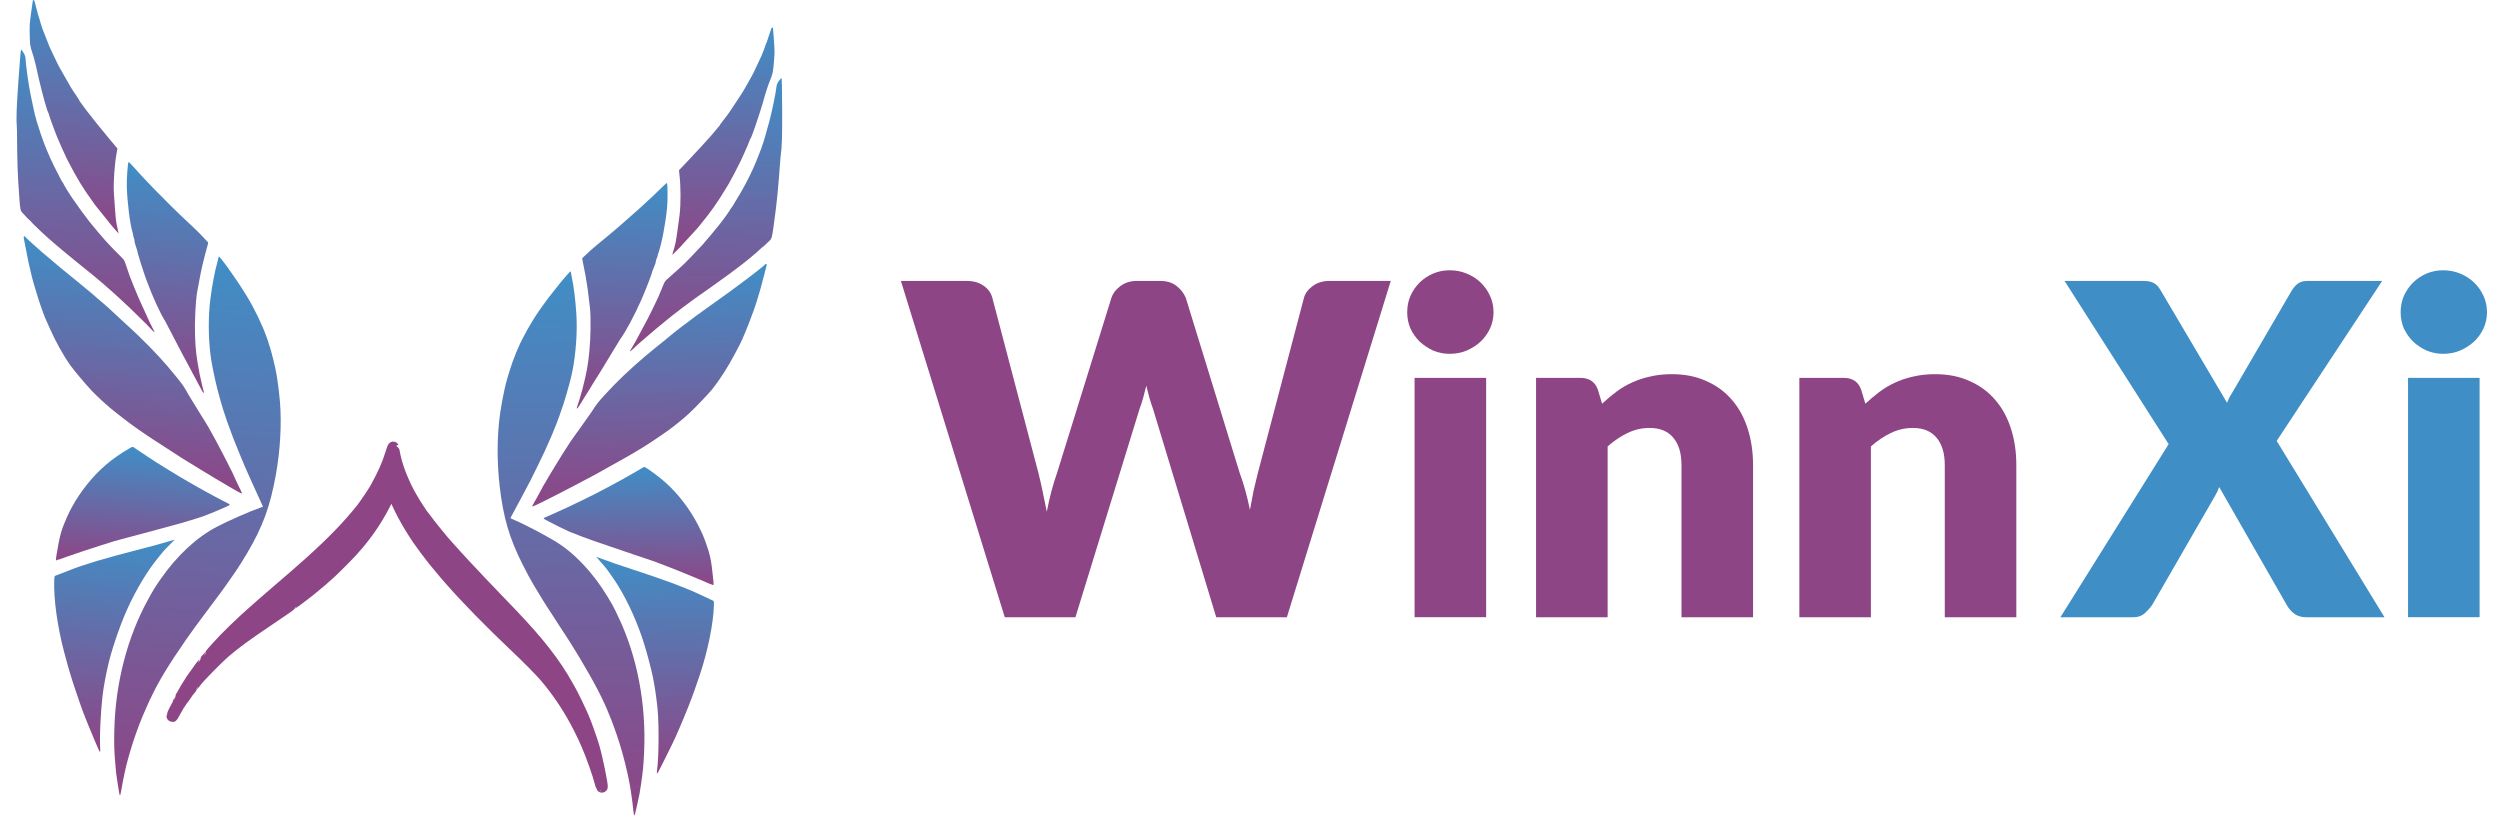 <svg width="111" height="37" viewBox="0 0 111 37" fill="none" xmlns="http://www.w3.org/2000/svg">
<path d="M110.094 16.776V27.405H106.917V16.776H110.094ZM110.422 13.865C110.422 14.118 110.371 14.357 110.268 14.583C110.166 14.802 110.026 14.996 109.848 15.167C109.671 15.331 109.462 15.464 109.223 15.567C108.991 15.662 108.741 15.71 108.475 15.71C108.215 15.71 107.973 15.662 107.747 15.567C107.522 15.464 107.32 15.331 107.142 15.167C106.972 14.996 106.835 14.802 106.732 14.583C106.637 14.357 106.589 14.118 106.589 13.865C106.589 13.606 106.637 13.363 106.732 13.138C106.835 12.912 106.972 12.714 107.142 12.543C107.32 12.372 107.522 12.239 107.747 12.143C107.973 12.048 108.215 12 108.475 12C108.741 12 108.991 12.048 109.223 12.143C109.462 12.239 109.671 12.372 109.848 12.543C110.026 12.714 110.166 12.912 110.268 13.138C110.371 13.363 110.422 13.606 110.422 13.865Z" fill="#408EC6"/>
<path d="M105.872 27.406H102.408C102.182 27.406 101.998 27.352 101.854 27.242C101.717 27.133 101.608 27.003 101.526 26.853L98.533 21.626C98.478 21.776 98.417 21.906 98.349 22.015L95.561 26.853C95.465 26.989 95.352 27.116 95.223 27.232C95.093 27.348 94.925 27.406 94.72 27.406H91.481L96.288 19.719L91.666 12.473H95.13C95.356 12.473 95.52 12.503 95.622 12.565C95.732 12.62 95.827 12.715 95.909 12.852L98.882 17.884C98.916 17.796 98.953 17.71 98.994 17.628C99.042 17.546 99.094 17.461 99.148 17.372L101.752 12.903C101.847 12.753 101.946 12.643 102.049 12.575C102.158 12.507 102.291 12.473 102.449 12.473H105.769L101.085 19.576L105.872 27.406Z" fill="#408EC6"/>
<path d="M82.822 17.925C83.027 17.734 83.239 17.556 83.457 17.392C83.676 17.228 83.909 17.092 84.154 16.982C84.407 16.866 84.677 16.777 84.964 16.716C85.258 16.647 85.576 16.613 85.917 16.613C86.498 16.613 87.011 16.716 87.455 16.921C87.906 17.119 88.285 17.399 88.593 17.761C88.9 18.117 89.132 18.544 89.29 19.042C89.447 19.534 89.525 20.071 89.525 20.652V27.406H86.348V20.652C86.348 20.132 86.228 19.729 85.989 19.442C85.75 19.148 85.398 19.001 84.933 19.001C84.585 19.001 84.257 19.077 83.95 19.227C83.649 19.37 83.355 19.569 83.068 19.821V27.406H79.891V16.777H81.859C82.255 16.777 82.514 16.955 82.638 17.31L82.822 17.925Z" fill="#8E4585"/>
<path d="M71.133 17.925C71.338 17.734 71.549 17.556 71.768 17.392C71.987 17.228 72.219 17.092 72.465 16.982C72.718 16.866 72.988 16.777 73.275 16.716C73.569 16.647 73.886 16.613 74.228 16.613C74.809 16.613 75.321 16.716 75.765 16.921C76.216 17.119 76.596 17.399 76.903 17.761C77.211 18.117 77.443 18.544 77.6 19.042C77.757 19.534 77.836 20.071 77.836 20.652V27.406H74.658V20.652C74.658 20.132 74.539 19.729 74.3 19.442C74.061 19.148 73.709 19.001 73.244 19.001C72.895 19.001 72.567 19.077 72.26 19.227C71.959 19.37 71.665 19.569 71.379 19.821V27.406H68.201V16.777H70.169C70.565 16.777 70.825 16.955 70.948 17.31L71.133 17.925Z" fill="#8E4585"/>
<path d="M65.985 16.776V27.405H62.807V16.776H65.985ZM66.313 13.865C66.313 14.118 66.262 14.357 66.159 14.583C66.057 14.802 65.916 14.996 65.739 15.167C65.561 15.331 65.353 15.464 65.114 15.567C64.881 15.662 64.632 15.71 64.365 15.71C64.106 15.71 63.863 15.662 63.638 15.567C63.412 15.464 63.211 15.331 63.033 15.167C62.862 14.996 62.725 14.802 62.623 14.583C62.527 14.357 62.48 14.118 62.48 13.865C62.48 13.606 62.527 13.363 62.623 13.138C62.725 12.912 62.862 12.714 63.033 12.543C63.211 12.372 63.412 12.239 63.638 12.143C63.863 12.048 64.106 12 64.365 12C64.632 12 64.881 12.048 65.114 12.143C65.353 12.239 65.561 12.372 65.739 12.543C65.916 12.714 66.057 12.912 66.159 13.138C66.262 13.363 66.313 13.606 66.313 13.865Z" fill="#8E4585"/>
<path d="M61.75 12.473L57.137 27.406H54.001L51.193 18.151C51.138 18.007 51.087 17.85 51.039 17.68C50.991 17.502 50.943 17.317 50.895 17.126C50.847 17.317 50.8 17.502 50.752 17.68C50.704 17.85 50.653 18.007 50.598 18.151L47.749 27.406H44.612L40 12.473H42.911C43.212 12.473 43.461 12.541 43.659 12.678C43.864 12.814 43.997 12.995 44.059 13.221L46.109 21.011C46.17 21.257 46.232 21.526 46.293 21.82C46.355 22.107 46.416 22.408 46.478 22.722C46.601 22.08 46.751 21.509 46.929 21.011L49.348 13.221C49.409 13.03 49.539 12.859 49.737 12.708C49.942 12.551 50.188 12.473 50.475 12.473H51.5C51.801 12.473 52.043 12.544 52.228 12.688C52.412 12.825 52.552 13.002 52.648 13.221L55.046 21.011C55.224 21.489 55.374 22.032 55.497 22.64C55.552 22.333 55.607 22.046 55.661 21.779C55.723 21.506 55.784 21.25 55.846 21.011L57.896 13.221C57.95 13.023 58.08 12.848 58.285 12.698C58.49 12.548 58.736 12.473 59.023 12.473H61.75Z" fill="#8E4585"/>
<path d="M1.525 0.024C1.528 0.034 1.546 0.102 1.566 0.181C1.584 0.257 1.608 0.348 1.62 0.382C1.631 0.415 1.651 0.491 1.664 0.551C1.677 0.61 1.692 0.67 1.701 0.682C1.71 0.695 1.732 0.764 1.751 0.836C1.786 0.971 1.787 0.979 1.843 1.149C1.861 1.204 1.88 1.264 1.884 1.28C1.889 1.297 1.901 1.325 1.909 1.342C1.918 1.358 1.942 1.423 1.965 1.484C2.009 1.606 2.152 1.964 2.174 2.013C2.182 2.029 2.197 2.066 2.207 2.094C2.218 2.123 2.245 2.182 2.268 2.227C2.29 2.272 2.332 2.36 2.361 2.422C2.447 2.612 2.616 2.954 2.638 2.986C2.647 2.996 2.734 3.151 2.831 3.326C3.103 3.816 3.215 4.001 3.374 4.224C3.406 4.268 3.437 4.317 3.446 4.336C3.454 4.354 3.477 4.39 3.495 4.411C3.513 4.434 3.527 4.458 3.527 4.466C3.526 4.474 3.536 4.495 3.549 4.509C3.576 4.543 3.807 4.855 3.864 4.936C3.96 5.07 4.612 5.881 4.902 6.223C5.07 6.423 5.211 6.59 5.213 6.594C5.216 6.596 5.202 6.676 5.183 6.773C5.086 7.273 5.029 8.091 5.057 8.577C5.081 8.979 5.097 9.211 5.109 9.321C5.114 9.38 5.123 9.497 5.13 9.579C5.143 9.773 5.185 10.021 5.235 10.218C5.258 10.307 5.269 10.371 5.258 10.36C5.199 10.302 4.848 9.895 4.848 9.885C4.849 9.879 4.811 9.829 4.762 9.774C4.715 9.717 4.587 9.561 4.479 9.422C4.369 9.286 4.261 9.149 4.236 9.12C4.211 9.09 4.179 9.046 4.165 9.022C4.151 8.997 4.101 8.926 4.054 8.863C3.727 8.422 3.38 7.853 3.068 7.241C3.03 7.167 2.984 7.077 2.963 7.039C2.897 6.916 2.59 6.22 2.517 6.035C2.479 5.933 2.415 5.768 2.377 5.669C2.287 5.435 2.183 5.135 2.168 5.071C2.163 5.043 2.148 5.006 2.137 4.989C2.125 4.973 2.102 4.912 2.086 4.857C2.073 4.801 2.049 4.728 2.037 4.696C1.982 4.54 1.701 3.443 1.667 3.247C1.628 3.033 1.498 2.518 1.447 2.382C1.403 2.262 1.357 2.09 1.341 1.985C1.322 1.853 1.308 1.234 1.321 1.064C1.329 0.96 1.364 0.68 1.398 0.444C1.432 0.208 1.46 0.013 1.461 0.009C1.462 -0.003 1.518 0.011 1.525 0.024Z" fill="url(#paint0_linear_548_55)"/>
<path d="M1.05 2.351C1.111 2.46 1.131 2.515 1.134 2.6C1.145 2.873 1.259 3.702 1.347 4.145C1.46 4.714 1.573 5.22 1.594 5.249C1.603 5.26 1.61 5.28 1.608 5.296C1.607 5.311 1.616 5.351 1.629 5.386C1.642 5.423 1.69 5.568 1.733 5.71C1.812 5.962 1.829 6.017 1.931 6.291C2.097 6.746 2.356 7.312 2.594 7.753C2.638 7.831 2.682 7.919 2.692 7.947C2.704 7.976 2.723 8.011 2.735 8.026C2.766 8.064 2.864 8.231 2.862 8.245C2.862 8.254 3.095 8.631 3.142 8.696C3.152 8.711 3.2 8.781 3.248 8.852C3.399 9.077 3.822 9.656 3.953 9.82C4.222 10.152 4.593 10.593 4.679 10.682C4.73 10.732 4.821 10.831 4.885 10.903C4.948 10.973 5.029 11.058 5.067 11.093C5.104 11.127 5.187 11.21 5.251 11.276C5.315 11.342 5.402 11.434 5.446 11.477C5.507 11.539 5.538 11.6 5.584 11.744C5.715 12.15 5.786 12.345 5.955 12.751C6.099 13.101 6.23 13.403 6.286 13.52C6.332 13.616 6.405 13.774 6.469 13.919C6.593 14.204 6.717 14.466 6.797 14.609C6.842 14.691 6.87 14.758 6.861 14.758C6.851 14.757 6.786 14.697 6.719 14.624C6.651 14.552 6.564 14.459 6.524 14.416C6.463 14.352 6.142 14.038 6.037 13.939C5.988 13.894 5.789 13.699 5.78 13.688C5.769 13.676 5.409 13.336 5.318 13.257C5.283 13.224 5.189 13.138 5.108 13.063C4.892 12.865 4.35 12.395 4.118 12.21C4.004 12.12 3.648 11.831 3.56 11.759C3.514 11.722 3.373 11.606 3.245 11.502C2.645 11.016 2.067 10.518 1.819 10.278C1.724 10.184 1.599 10.064 1.543 10.012C1.488 9.961 1.411 9.88 1.373 9.835C1.335 9.791 1.297 9.755 1.291 9.754C1.283 9.753 1.228 9.7 1.168 9.634C1.108 9.568 1.028 9.481 0.989 9.441C0.911 9.356 0.896 9.29 0.864 8.863C0.826 8.383 0.784 7.661 0.778 7.377C0.777 7.268 0.769 6.962 0.763 6.695C0.758 6.428 0.755 6.112 0.756 5.994C0.757 5.874 0.755 5.728 0.749 5.668C0.715 5.288 0.731 4.822 0.822 3.527C0.901 2.416 0.919 2.208 0.943 2.21C0.959 2.211 1.005 2.274 1.05 2.351Z" fill="url(#paint1_linear_548_55)"/>
<path d="M5.854 7.33C6.029 7.533 6.516 8.055 6.844 8.392C7.297 8.859 7.985 9.537 8.267 9.795C8.483 9.993 8.856 10.349 8.892 10.394C8.907 10.412 8.989 10.5 9.075 10.587C9.161 10.675 9.236 10.755 9.241 10.764C9.248 10.774 9.23 10.855 9.203 10.944C9.177 11.033 9.102 11.309 9.04 11.561C8.94 11.966 8.88 12.257 8.755 12.96C8.686 13.353 8.637 14.296 8.659 14.866C8.683 15.553 8.712 15.796 8.863 16.608C8.882 16.716 9.017 17.297 9.026 17.313C9.048 17.356 9.059 17.452 9.043 17.451C9.021 17.449 8.929 17.288 8.742 16.925C8.666 16.777 8.587 16.629 8.564 16.593C8.541 16.558 8.522 16.523 8.523 16.515C8.523 16.509 8.463 16.394 8.388 16.26C8.254 16.023 7.994 15.53 7.719 14.996C7.41 14.396 7.367 14.312 7.336 14.262C7.11 13.909 6.774 13.173 6.501 12.432C6.351 12.026 6.089 11.185 6.094 11.126C6.095 11.117 6.077 11.062 6.054 11.003C6.003 10.867 5.967 10.726 5.971 10.675C5.972 10.653 5.959 10.599 5.94 10.554C5.922 10.51 5.91 10.457 5.91 10.44C5.911 10.42 5.898 10.362 5.882 10.307C5.772 9.948 5.65 8.979 5.63 8.291C5.62 7.937 5.675 7.19 5.71 7.192C5.724 7.194 5.788 7.256 5.854 7.33Z" fill="url(#paint2_linear_548_55)"/>
<path d="M1.122 10.515C1.138 10.548 1.547 10.921 1.869 11.198C2.215 11.495 2.601 11.82 2.664 11.87C2.718 11.912 3.283 12.373 3.407 12.477C3.453 12.514 3.544 12.591 3.611 12.645C3.678 12.699 3.778 12.782 3.834 12.83C3.889 12.877 3.982 12.954 4.038 12.997C4.094 13.041 4.16 13.099 4.186 13.125C4.211 13.153 4.291 13.222 4.363 13.281C4.585 13.457 5.079 13.902 5.359 14.174C5.421 14.236 5.683 14.477 5.81 14.589C5.877 14.647 6.026 14.787 6.141 14.9C6.841 15.579 7.313 16.091 7.818 16.718C8.147 17.13 8.144 17.123 8.39 17.558C8.485 17.72 8.699 18.07 8.866 18.335C9.033 18.598 9.209 18.882 9.255 18.966C9.511 19.422 9.628 19.638 9.836 20.039C10.086 20.518 10.163 20.668 10.214 20.778C10.233 20.817 10.255 20.858 10.262 20.87C10.278 20.893 10.331 21.006 10.398 21.157C10.423 21.212 10.46 21.296 10.482 21.341C10.505 21.386 10.543 21.474 10.572 21.535C10.601 21.597 10.637 21.672 10.656 21.704C10.674 21.733 10.687 21.763 10.686 21.771C10.686 21.779 10.701 21.812 10.72 21.843C10.739 21.876 10.749 21.906 10.739 21.911C10.729 21.916 10.645 21.876 10.552 21.824C10.46 21.769 10.286 21.671 10.166 21.603C9.667 21.318 7.833 20.199 7.763 20.137C7.752 20.128 7.656 20.063 7.547 19.996C7.377 19.89 7.205 19.778 6.729 19.466C6.677 19.432 6.602 19.381 6.56 19.354C6.519 19.325 6.41 19.252 6.32 19.19C6.228 19.127 6.14 19.065 6.123 19.054C6.107 19.041 6.048 19.003 5.998 18.966C5.769 18.808 5.132 18.315 4.88 18.103C4.641 17.903 4.28 17.566 4.088 17.366C3.831 17.095 3.266 16.427 3.121 16.218C2.814 15.786 2.455 15.137 2.212 14.582C2.157 14.453 2.101 14.329 2.089 14.306C1.899 13.932 1.475 12.612 1.352 12.02C1.338 11.954 1.323 11.886 1.317 11.87C1.293 11.791 1.225 11.462 1.161 11.118C1.122 10.908 1.081 10.695 1.069 10.643C1.057 10.591 1.05 10.535 1.051 10.52C1.054 10.484 1.103 10.48 1.122 10.515Z" fill="url(#paint3_linear_548_55)"/>
<path d="M9.826 11.501C10.013 11.738 10.142 11.914 10.325 12.184C10.568 12.54 10.623 12.621 10.644 12.651C10.662 12.674 10.866 12.995 10.966 13.161C11.284 13.676 11.658 14.455 11.828 14.943C11.852 15.016 11.888 15.113 11.904 15.16C11.92 15.209 11.934 15.253 11.934 15.261C11.933 15.271 11.944 15.303 11.96 15.338C12.018 15.473 12.247 16.398 12.272 16.595C12.276 16.623 12.292 16.717 12.307 16.805C12.343 17.009 12.414 17.598 12.433 17.87C12.508 18.87 12.441 20.003 12.248 21.082C11.995 22.485 11.665 23.385 10.988 24.533C10.774 24.895 10.588 25.191 10.448 25.393C10.209 25.74 10.058 25.957 9.983 26.058C9.939 26.12 9.833 26.262 9.752 26.376C9.668 26.488 9.554 26.643 9.495 26.717C9.437 26.794 9.389 26.857 9.389 26.861C9.388 26.867 9.307 26.977 9.206 27.107C8.889 27.521 8.509 28.041 8.259 28.402C7.495 29.508 7.055 30.23 6.733 30.91C6.691 30.999 6.646 31.088 6.635 31.109C6.614 31.149 6.438 31.548 6.341 31.777C6.144 32.243 5.907 32.914 5.769 33.401C5.753 33.459 5.723 33.563 5.702 33.632C5.601 33.976 5.473 34.564 5.384 35.086C5.333 35.384 5.319 35.383 5.269 35.069C5.254 34.969 5.226 34.799 5.209 34.69C5.159 34.38 5.153 34.314 5.121 33.933C5.07 33.331 5.061 33.056 5.075 32.44C5.12 30.328 5.657 28.262 6.602 26.567C6.837 26.143 6.903 26.039 7.138 25.702C7.867 24.657 8.748 23.84 9.647 23.379C10.178 23.103 11.119 22.692 11.538 22.549C11.615 22.523 11.676 22.498 11.676 22.494C11.677 22.49 11.628 22.384 11.568 22.257C11.509 22.13 11.392 21.876 11.31 21.691C11.227 21.505 11.139 21.312 11.116 21.261C10.95 20.903 10.838 20.642 10.61 20.084C10.467 19.734 10.351 19.445 10.351 19.441C10.352 19.435 10.313 19.328 10.263 19.201C10.181 18.984 10.161 18.931 10.077 18.696C10.059 18.645 10.019 18.522 9.987 18.423C9.954 18.322 9.917 18.212 9.904 18.176C9.892 18.141 9.881 18.107 9.882 18.099C9.882 18.091 9.873 18.057 9.86 18.022C9.834 17.945 9.79 17.798 9.729 17.564C9.703 17.47 9.665 17.329 9.645 17.25C9.605 17.103 9.496 16.613 9.451 16.379C9.387 16.051 9.371 15.957 9.349 15.779C9.247 14.976 9.244 14.011 9.343 13.255C9.428 12.611 9.536 12.047 9.646 11.661C9.674 11.562 9.699 11.46 9.701 11.434C9.703 11.409 9.713 11.388 9.723 11.388C9.73 11.389 9.778 11.44 9.826 11.501Z" fill="url(#paint4_linear_548_55)"/>
<path d="M5.949 19.869C5.97 19.884 6.091 19.968 6.221 20.053C6.351 20.138 6.486 20.23 6.521 20.254C6.979 20.561 7.891 21.124 8.434 21.432C8.526 21.487 8.7 21.585 8.82 21.651C8.937 21.719 9.035 21.774 9.039 21.774C9.041 21.775 9.124 21.82 9.221 21.875C9.319 21.928 9.474 22.013 9.569 22.062C9.663 22.108 9.799 22.182 9.873 22.223C9.945 22.264 10.051 22.317 10.104 22.341C10.16 22.365 10.205 22.396 10.204 22.406C10.203 22.418 10.172 22.441 10.135 22.456C10.1 22.471 10.029 22.505 9.978 22.529C9.846 22.594 9.176 22.87 9.02 22.925C8.809 22.996 8.13 23.206 8.01 23.235C7.949 23.25 7.822 23.285 7.728 23.312C7.455 23.39 7.341 23.42 7.244 23.444C7.194 23.456 7.139 23.472 7.123 23.477C7.053 23.497 6.499 23.646 6.136 23.742C5.921 23.799 5.689 23.86 5.622 23.879C5.556 23.897 5.419 23.934 5.32 23.96C5.22 23.984 5.111 24.015 5.078 24.026C5.044 24.038 4.953 24.066 4.876 24.09C4.798 24.113 4.707 24.142 4.674 24.153C4.64 24.165 4.549 24.193 4.472 24.217C4.341 24.256 3.922 24.392 3.784 24.44C3.749 24.453 3.664 24.483 3.592 24.505C3.519 24.529 3.424 24.561 3.379 24.577C3.334 24.593 3.241 24.626 3.172 24.648C3.102 24.67 2.996 24.708 2.933 24.73C2.872 24.753 2.771 24.789 2.71 24.812C2.647 24.835 2.586 24.852 2.573 24.851C2.559 24.85 2.537 24.858 2.522 24.871C2.473 24.912 2.472 24.859 2.517 24.594C2.653 23.778 2.718 23.54 2.965 22.977C3.012 22.872 3.071 22.742 3.099 22.691C3.129 22.638 3.17 22.558 3.196 22.511C3.364 22.198 3.6 21.844 3.836 21.544C4.382 20.858 4.939 20.38 5.726 19.919C5.883 19.828 5.895 19.825 5.949 19.869Z" fill="url(#paint5_linear_548_55)"/>
<path d="M7.731 23.989C7.716 24.004 7.685 24.033 7.663 24.057C7.596 24.129 7.406 24.318 7.374 24.349C7.279 24.436 6.895 24.912 6.714 25.166C6.199 25.892 5.705 26.833 5.373 27.717C5.199 28.174 5.043 28.643 4.918 29.074C4.807 29.464 4.675 30.071 4.599 30.558C4.492 31.227 4.411 32.645 4.447 33.179C4.463 33.409 4.445 33.437 4.384 33.291C4.364 33.242 4.295 33.083 4.229 32.937C4.117 32.682 3.696 31.655 3.697 31.636C3.698 31.632 3.66 31.53 3.616 31.411C3.57 31.291 3.534 31.189 3.535 31.183C3.535 31.178 3.518 31.125 3.496 31.068C3.475 31.011 3.42 30.851 3.374 30.711C3.327 30.572 3.261 30.373 3.228 30.272C3.194 30.169 3.166 30.078 3.166 30.07C3.167 30.06 3.156 30.028 3.142 29.997C3.119 29.94 2.957 29.371 2.843 28.934C2.546 27.815 2.374 26.553 2.408 25.746C2.414 25.617 2.421 25.58 2.445 25.568C2.478 25.554 2.974 25.362 3.248 25.256C3.439 25.184 3.492 25.166 3.735 25.086C3.834 25.055 3.962 25.013 4.018 24.996C4.13 24.959 4.14 24.956 4.34 24.896C4.798 24.759 5.497 24.57 6.064 24.426C6.583 24.296 7.2 24.126 7.562 24.016C7.76 23.956 7.772 23.953 7.731 23.989Z" fill="url(#paint6_linear_548_55)"/>
<path d="M34.254 1.242C34.251 1.252 34.228 1.319 34.203 1.396C34.18 1.471 34.15 1.56 34.136 1.594C34.123 1.625 34.098 1.7 34.081 1.759C34.064 1.817 34.045 1.876 34.035 1.888C34.026 1.9 33.999 1.967 33.976 2.038C33.932 2.17 33.931 2.178 33.864 2.344C33.843 2.398 33.819 2.457 33.814 2.473C33.808 2.488 33.795 2.516 33.785 2.532C33.775 2.548 33.746 2.611 33.72 2.67C33.668 2.789 33.503 3.137 33.477 3.185C33.468 3.201 33.451 3.236 33.439 3.264C33.426 3.292 33.395 3.349 33.37 3.393C33.345 3.436 33.296 3.521 33.264 3.581C33.165 3.765 32.974 4.095 32.951 4.125C32.941 4.135 32.845 4.284 32.736 4.452C32.433 4.924 32.309 5.1 32.136 5.313C32.101 5.354 32.066 5.402 32.057 5.42C32.047 5.438 32.022 5.471 32.002 5.491C31.983 5.513 31.967 5.537 31.968 5.545C31.968 5.553 31.956 5.573 31.942 5.586C31.913 5.618 31.663 5.914 31.601 5.992C31.496 6.119 30.792 6.886 30.481 7.208C30.3 7.397 30.149 7.554 30.147 7.558C30.143 7.56 30.152 7.641 30.165 7.739C30.229 8.244 30.233 9.064 30.173 9.547C30.122 9.947 30.092 10.178 30.073 10.286C30.064 10.345 30.048 10.461 30.035 10.542C30.009 10.735 29.951 10.98 29.888 11.173C29.86 11.26 29.845 11.323 29.857 11.313C29.919 11.26 30.296 10.876 30.296 10.866C30.296 10.86 30.337 10.812 30.389 10.761C30.44 10.707 30.578 10.56 30.695 10.428C30.813 10.299 30.93 10.17 30.957 10.142C30.984 10.114 31.019 10.073 31.035 10.049C31.05 10.025 31.104 9.958 31.155 9.898C31.51 9.479 31.893 8.934 32.245 8.343C32.287 8.272 32.34 8.185 32.363 8.149C32.436 8.03 32.789 7.355 32.873 7.175C32.917 7.077 32.992 6.916 33.036 6.82C33.142 6.592 33.265 6.3 33.284 6.236C33.291 6.209 33.309 6.173 33.32 6.157C33.334 6.141 33.361 6.082 33.38 6.029C33.397 5.973 33.425 5.902 33.439 5.871C33.504 5.718 33.856 4.642 33.903 4.449C33.956 4.238 34.119 3.732 34.179 3.6C34.23 3.483 34.288 3.315 34.31 3.211C34.338 3.081 34.392 2.464 34.39 2.293C34.389 2.189 34.372 1.908 34.354 1.67C34.335 1.432 34.319 1.235 34.319 1.231C34.319 1.22 34.262 1.23 34.254 1.242Z" fill="url(#paint7_linear_548_55)"/>
<path d="M34.576 3.601C34.508 3.706 34.485 3.759 34.476 3.844C34.448 4.116 34.28 4.936 34.163 5.372C34.014 5.933 33.868 6.43 33.844 6.458C33.835 6.468 33.827 6.488 33.827 6.503C33.828 6.519 33.816 6.559 33.801 6.592C33.785 6.628 33.728 6.77 33.676 6.908C33.581 7.155 33.56 7.209 33.441 7.476C33.245 7.919 32.95 8.467 32.684 8.891C32.635 8.966 32.585 9.051 32.574 9.079C32.56 9.107 32.539 9.14 32.525 9.154C32.492 9.19 32.384 9.351 32.384 9.364C32.384 9.374 32.127 9.735 32.076 9.797C32.064 9.811 32.012 9.878 31.96 9.946C31.795 10.16 31.335 10.71 31.193 10.865C30.903 11.179 30.505 11.595 30.413 11.679C30.358 11.725 30.261 11.818 30.193 11.886C30.125 11.951 30.039 12.031 29.998 12.063C29.959 12.095 29.872 12.173 29.804 12.234C29.735 12.296 29.642 12.382 29.595 12.422C29.531 12.479 29.496 12.539 29.441 12.679C29.284 13.076 29.199 13.266 29.005 13.66C28.838 14 28.688 14.293 28.624 14.406C28.572 14.499 28.489 14.651 28.416 14.792C28.273 15.069 28.133 15.322 28.044 15.459C27.993 15.538 27.961 15.604 27.971 15.604C27.98 15.603 28.049 15.547 28.121 15.48C28.193 15.412 28.286 15.325 28.329 15.285C28.393 15.225 28.734 14.932 28.845 14.84C28.898 14.798 29.108 14.617 29.118 14.607C29.13 14.595 29.512 14.28 29.607 14.206C29.644 14.176 29.744 14.096 29.83 14.026C30.058 13.843 30.629 13.409 30.873 13.239C30.992 13.158 31.367 12.892 31.459 12.826C31.508 12.792 31.656 12.686 31.791 12.59C32.421 12.144 33.03 11.685 33.293 11.461C33.394 11.374 33.527 11.262 33.585 11.214C33.644 11.166 33.725 11.091 33.766 11.049C33.807 11.007 33.848 10.973 33.854 10.973C33.862 10.973 33.92 10.923 33.985 10.861C34.049 10.8 34.134 10.718 34.175 10.68C34.259 10.601 34.278 10.535 34.338 10.112C34.407 9.635 34.496 8.918 34.52 8.634C34.529 8.526 34.557 8.221 34.58 7.955C34.602 7.689 34.626 7.374 34.633 7.256C34.639 7.136 34.651 6.99 34.66 6.931C34.719 6.554 34.734 6.088 34.727 4.79C34.72 3.676 34.716 3.468 34.692 3.468C34.677 3.468 34.626 3.528 34.576 3.601Z" fill="url(#paint8_linear_548_55)"/>
<path d="M29.457 8.254C29.269 8.445 28.749 8.935 28.4 9.25C27.917 9.686 27.187 10.318 26.889 10.558C26.66 10.741 26.265 11.072 26.226 11.114C26.21 11.132 26.123 11.213 26.031 11.295C25.939 11.377 25.86 11.453 25.854 11.46C25.846 11.47 25.859 11.553 25.88 11.643C25.9 11.733 25.956 12.014 26.003 12.269C26.076 12.68 26.117 12.974 26.196 13.684C26.239 14.081 26.227 15.025 26.168 15.592C26.099 16.276 26.054 16.516 25.851 17.317C25.825 17.424 25.652 17.994 25.642 18.01C25.617 18.052 25.601 18.147 25.616 18.146C25.638 18.146 25.741 17.992 25.951 17.641C26.036 17.498 26.125 17.356 26.15 17.322C26.175 17.288 26.197 17.255 26.196 17.247C26.196 17.241 26.264 17.13 26.347 17.001C26.496 16.773 26.788 16.298 27.097 15.783C27.444 15.204 27.493 15.123 27.527 15.075C27.776 14.738 28.159 14.026 28.48 13.304C28.656 12.909 28.971 12.086 28.971 12.027C28.971 12.018 28.992 11.964 29.019 11.907C29.078 11.774 29.124 11.636 29.123 11.585C29.123 11.563 29.14 11.51 29.161 11.467C29.182 11.423 29.198 11.372 29.199 11.354C29.199 11.334 29.216 11.277 29.235 11.224C29.369 10.872 29.553 9.914 29.618 9.228C29.651 8.876 29.645 8.126 29.61 8.127C29.596 8.127 29.528 8.185 29.457 8.254Z" fill="url(#paint9_linear_548_55)"/>
<path d="M33.972 11.739C33.955 11.771 33.522 12.116 33.182 12.372C32.818 12.646 32.412 12.945 32.345 12.991C32.289 13.029 31.695 13.453 31.565 13.549C31.516 13.583 31.42 13.653 31.35 13.703C31.28 13.753 31.174 13.829 31.116 13.873C31.057 13.917 30.96 13.987 30.901 14.027C30.843 14.067 30.772 14.121 30.745 14.145C30.718 14.171 30.634 14.234 30.558 14.288C30.326 14.45 29.803 14.861 29.507 15.115C29.441 15.172 29.164 15.396 29.029 15.5C28.959 15.554 28.801 15.683 28.678 15.789C27.936 16.421 27.432 16.901 26.887 17.493C26.532 17.883 26.536 17.877 26.261 18.295C26.156 18.45 25.92 18.785 25.736 19.039C25.552 19.291 25.358 19.562 25.306 19.644C25.022 20.082 24.89 20.29 24.657 20.676C24.377 21.137 24.29 21.282 24.232 21.389C24.211 21.427 24.186 21.466 24.178 21.478C24.16 21.5 24.101 21.609 24.024 21.755C23.995 21.809 23.952 21.89 23.927 21.933C23.902 21.977 23.858 22.062 23.825 22.122C23.792 22.181 23.752 22.254 23.73 22.284C23.711 22.312 23.696 22.341 23.696 22.349C23.696 22.357 23.678 22.389 23.657 22.419C23.636 22.45 23.625 22.48 23.634 22.486C23.644 22.491 23.73 22.457 23.826 22.411C23.922 22.362 24.102 22.276 24.226 22.215C24.742 21.964 26.645 20.966 26.719 20.909C26.731 20.901 26.831 20.842 26.944 20.782C27.12 20.688 27.3 20.587 27.794 20.306C27.849 20.276 27.927 20.23 27.97 20.206C28.013 20.18 28.127 20.114 28.221 20.057C28.316 20.001 28.408 19.945 28.426 19.935C28.443 19.923 28.504 19.889 28.557 19.855C28.795 19.713 29.463 19.262 29.728 19.067C29.98 18.883 30.362 18.57 30.567 18.382C30.841 18.129 31.448 17.499 31.607 17.3C31.941 16.889 32.341 16.265 32.62 15.727C32.684 15.602 32.747 15.482 32.761 15.46C32.975 15.099 33.484 13.809 33.645 13.227C33.663 13.162 33.682 13.094 33.69 13.079C33.719 13.002 33.808 12.678 33.894 12.338C33.947 12.131 34.002 11.922 34.017 11.871C34.032 11.819 34.043 11.764 34.043 11.749C34.043 11.713 33.993 11.706 33.972 11.739Z" fill="url(#paint10_linear_548_55)"/>
<path d="M25.222 12.155C25.02 12.38 24.88 12.546 24.68 12.805C24.415 13.144 24.355 13.221 24.331 13.249C24.312 13.271 24.087 13.578 23.977 13.737C23.626 14.231 23.202 14.983 23.001 15.46C22.972 15.531 22.93 15.626 22.91 15.671C22.891 15.719 22.874 15.762 22.874 15.77C22.874 15.78 22.861 15.811 22.844 15.845C22.776 15.976 22.487 16.884 22.45 17.079C22.445 17.107 22.422 17.2 22.401 17.286C22.352 17.488 22.243 18.071 22.207 18.341C22.066 19.334 22.059 20.469 22.182 21.558C22.343 22.975 22.613 23.894 23.215 25.084C23.404 25.459 23.571 25.766 23.697 25.977C23.914 26.339 24.05 26.566 24.118 26.671C24.158 26.735 24.254 26.884 24.328 27.003C24.405 27.12 24.509 27.282 24.563 27.361C24.615 27.441 24.659 27.507 24.659 27.511C24.659 27.517 24.733 27.632 24.825 27.769C25.115 28.202 25.46 28.745 25.686 29.122C26.376 30.276 26.768 31.025 27.046 31.724C27.082 31.816 27.12 31.908 27.13 31.93C27.149 31.971 27.299 32.38 27.38 32.615C27.547 33.093 27.739 33.778 27.845 34.273C27.858 34.331 27.881 34.437 27.897 34.508C27.976 34.857 28.065 35.452 28.12 35.979C28.151 36.28 28.165 36.279 28.236 35.97C28.257 35.871 28.296 35.704 28.321 35.595C28.39 35.289 28.401 35.224 28.458 34.846C28.547 34.249 28.574 33.975 28.6 33.359C28.693 31.249 28.291 29.152 27.459 27.399C27.252 26.96 27.193 26.853 26.981 26.501C26.321 25.411 25.495 24.539 24.628 24.019C24.116 23.71 23.204 23.238 22.795 23.068C22.72 23.037 22.66 23.008 22.66 23.005C22.66 23.001 22.716 22.898 22.784 22.775C22.851 22.652 22.984 22.407 23.079 22.227C23.173 22.047 23.273 21.86 23.3 21.811C23.489 21.465 23.618 21.211 23.881 20.669C24.047 20.329 24.181 20.048 24.181 20.044C24.181 20.038 24.227 19.933 24.285 19.811C24.381 19.599 24.404 19.548 24.504 19.319C24.525 19.269 24.573 19.149 24.611 19.052C24.651 18.953 24.695 18.846 24.71 18.811C24.724 18.777 24.737 18.743 24.737 18.735C24.737 18.728 24.749 18.694 24.764 18.66C24.795 18.585 24.848 18.441 24.924 18.212C24.957 18.119 25.004 17.981 25.029 17.904C25.078 17.76 25.219 17.278 25.279 17.047C25.364 16.724 25.386 16.631 25.42 16.456C25.574 15.661 25.64 14.698 25.59 13.937C25.547 13.289 25.476 12.719 25.391 12.326C25.37 12.226 25.352 12.122 25.351 12.097C25.351 12.071 25.343 12.049 25.333 12.05C25.325 12.05 25.274 12.097 25.222 12.155Z" fill="url(#paint11_linear_548_55)"/>
<path d="M28.548 20.758C28.526 20.772 28.399 20.848 28.264 20.924C28.129 21 27.989 21.083 27.951 21.105C27.474 21.382 26.528 21.884 25.966 22.156C25.87 22.204 25.691 22.291 25.567 22.349C25.446 22.41 25.344 22.458 25.34 22.458C25.338 22.458 25.252 22.498 25.152 22.547C25.051 22.593 24.89 22.668 24.792 22.71C24.696 22.751 24.555 22.815 24.479 22.852C24.405 22.888 24.295 22.934 24.24 22.954C24.183 22.975 24.136 23.003 24.137 23.013C24.137 23.024 24.166 23.05 24.202 23.067C24.236 23.084 24.305 23.123 24.355 23.15C24.481 23.223 25.132 23.543 25.284 23.608C25.49 23.692 26.154 23.946 26.272 23.982C26.331 24.001 26.456 24.045 26.549 24.078C26.815 24.173 26.928 24.211 27.023 24.241C27.072 24.256 27.125 24.276 27.141 24.281C27.21 24.306 27.753 24.491 28.109 24.611C28.32 24.681 28.547 24.757 28.613 24.78C28.678 24.803 28.812 24.849 28.909 24.881C29.008 24.912 29.114 24.95 29.146 24.963C29.179 24.977 29.268 25.011 29.343 25.04C29.42 25.068 29.509 25.103 29.541 25.116C29.575 25.13 29.663 25.164 29.739 25.192C29.867 25.24 30.276 25.403 30.41 25.46C30.444 25.476 30.527 25.51 30.598 25.537C30.669 25.566 30.762 25.604 30.806 25.623C30.849 25.642 30.94 25.681 31.007 25.707C31.077 25.734 31.179 25.778 31.241 25.805C31.3 25.832 31.399 25.874 31.458 25.901C31.52 25.928 31.579 25.949 31.593 25.949C31.606 25.949 31.628 25.958 31.642 25.972C31.688 26.017 31.693 25.963 31.664 25.696C31.582 24.873 31.532 24.631 31.323 24.053C31.283 23.946 31.232 23.812 31.208 23.759C31.182 23.705 31.145 23.622 31.123 23.574C30.976 23.251 30.763 22.881 30.547 22.567C30.047 21.846 29.522 21.333 28.767 20.822C28.616 20.721 28.604 20.718 28.548 20.758Z" fill="url(#paint12_linear_548_55)"/>
<path d="M26.501 24.756C26.515 24.772 26.544 24.803 26.564 24.828C26.626 24.904 26.804 25.105 26.834 25.138C26.923 25.231 27.275 25.731 27.439 25.997C27.906 26.755 28.338 27.726 28.612 28.63C28.755 29.096 28.88 29.575 28.978 30.013C29.063 30.409 29.154 31.024 29.199 31.515C29.262 32.189 29.25 33.61 29.18 34.14C29.149 34.368 29.165 34.398 29.236 34.255C29.259 34.208 29.338 34.053 29.413 33.913C29.542 33.666 30.029 32.669 30.028 32.649C30.028 32.645 30.073 32.546 30.124 32.429C30.178 32.313 30.22 32.214 30.22 32.208C30.22 32.202 30.241 32.151 30.266 32.095C30.291 32.04 30.356 31.884 30.412 31.747C30.467 31.611 30.546 31.417 30.586 31.319C30.626 31.218 30.66 31.129 30.66 31.121C30.66 31.111 30.674 31.079 30.689 31.05C30.716 30.994 30.914 30.437 31.057 30.009C31.427 28.911 31.68 27.663 31.698 26.856C31.701 26.726 31.697 26.689 31.673 26.675C31.641 26.66 31.159 26.435 30.892 26.312C30.706 26.228 30.654 26.206 30.417 26.111C30.32 26.073 30.196 26.023 30.14 26.002C30.032 25.958 30.022 25.954 29.826 25.881C29.378 25.715 28.693 25.481 28.136 25.3C27.626 25.137 27.022 24.927 26.668 24.794C26.475 24.721 26.463 24.717 26.501 24.756Z" fill="url(#paint13_linear_548_55)"/>
<path d="M17.432 19.905C17.421 19.934 17.389 20.029 17.362 20.116C17.195 20.648 17.02 21.042 16.672 21.673C16.582 21.837 16.208 22.392 16.077 22.56C15.466 23.331 14.796 24.025 13.733 24.985C13.387 25.296 12.899 25.72 12.19 26.325C11.964 26.518 11.728 26.721 11.669 26.777C11.609 26.832 11.438 26.984 11.286 27.116C10.73 27.597 9.986 28.32 9.642 28.71C9.555 28.807 9.455 28.921 9.418 28.961C9.38 29.002 9.351 29.042 9.351 29.049C9.351 29.059 9.298 29.122 9.233 29.193C9.168 29.264 9.115 29.325 9.115 29.333C9.115 29.339 9.084 29.377 9.046 29.42C8.986 29.485 8.787 29.753 8.732 29.842C8.722 29.86 8.673 29.925 8.624 29.99C8.575 30.053 8.522 30.128 8.506 30.157C8.471 30.216 8.282 30.522 8.233 30.593C8.215 30.621 8.174 30.692 8.145 30.751C8.113 30.81 8.078 30.873 8.062 30.891C8.046 30.906 8.035 30.93 8.035 30.94C8.035 30.95 8.003 31.017 7.966 31.09C7.928 31.165 7.903 31.224 7.911 31.224C7.917 31.224 7.911 31.236 7.899 31.249C7.887 31.265 7.883 31.283 7.891 31.289C7.897 31.297 7.893 31.303 7.879 31.303C7.864 31.303 7.858 31.314 7.866 31.334C7.871 31.35 7.87 31.36 7.862 31.354C7.842 31.342 7.642 31.742 7.642 31.795C7.642 31.841 7.673 31.797 7.761 31.628C7.807 31.541 7.86 31.447 7.881 31.415C7.903 31.385 7.913 31.362 7.905 31.362C7.897 31.362 7.905 31.35 7.926 31.336C7.946 31.32 7.956 31.299 7.948 31.287C7.94 31.273 7.946 31.263 7.962 31.263C7.978 31.263 8.009 31.224 8.033 31.178C8.056 31.131 8.101 31.066 8.129 31.037C8.158 31.005 8.211 30.934 8.245 30.879C8.335 30.741 8.369 30.694 8.443 30.611C8.477 30.571 8.506 30.532 8.506 30.524C8.506 30.516 8.543 30.463 8.591 30.408C8.638 30.352 8.689 30.289 8.705 30.266C8.819 30.096 9.661 29.239 9.978 28.965C10.438 28.57 10.921 28.216 11.787 27.634C12.583 27.1 12.931 26.855 12.943 26.826C12.947 26.816 12.958 26.808 12.97 26.808C12.988 26.808 13.512 26.422 13.634 26.319C13.662 26.296 13.735 26.238 13.797 26.189C14.108 25.941 14.432 25.663 14.705 25.409C14.955 25.176 15.583 24.541 15.668 24.435C15.711 24.381 15.766 24.318 15.788 24.297C15.88 24.206 16.202 23.804 16.34 23.609C16.365 23.573 16.428 23.483 16.481 23.408C16.796 22.96 17.185 22.253 17.33 21.866C17.356 21.797 17.383 21.742 17.389 21.742C17.397 21.742 17.421 21.797 17.446 21.864C17.666 22.479 18.049 23.201 18.556 23.952C18.68 24.137 19.093 24.689 19.23 24.857C19.289 24.927 19.35 25.002 19.368 25.024C19.48 25.162 19.704 25.43 19.763 25.499C19.802 25.543 19.89 25.645 19.961 25.724C20.696 26.568 21.763 27.656 22.898 28.73C23.415 29.217 23.971 29.781 24.203 30.051C24.787 30.735 25.294 31.504 25.724 32.359C25.854 32.615 26.032 32.994 26.032 33.012C26.032 33.016 26.05 33.057 26.07 33.102C26.239 33.475 26.575 34.425 26.651 34.746C26.669 34.825 26.693 34.89 26.702 34.89C26.712 34.89 26.72 34.906 26.72 34.924C26.72 34.942 26.726 34.952 26.732 34.946C26.769 34.908 26.512 33.65 26.364 33.146C26.266 32.817 26.017 32.111 25.918 31.892C25.897 31.845 25.852 31.738 25.816 31.657C25.74 31.482 25.445 30.873 25.382 30.761C25.357 30.717 25.274 30.571 25.199 30.435C24.651 29.45 23.932 28.527 22.763 27.301C21.926 26.426 21.684 26.173 21.452 25.933C20.932 25.389 20.277 24.685 19.961 24.324C19.881 24.232 19.81 24.153 19.804 24.147C19.712 24.06 19.077 23.276 18.88 23.003C18.822 22.923 18.768 22.852 18.762 22.846C18.743 22.828 18.474 22.424 18.409 22.314C18.204 21.969 18.114 21.805 18.01 21.584C17.749 21.032 17.58 20.526 17.495 20.039C17.48 19.942 17.464 19.859 17.46 19.857C17.458 19.853 17.444 19.875 17.432 19.905ZM8.074 31.046C8.074 31.056 8.07 31.066 8.066 31.066C8.06 31.066 8.05 31.056 8.044 31.046C8.039 31.035 8.042 31.027 8.052 31.027C8.064 31.027 8.074 31.035 8.074 31.046Z" fill="#8E4585" stroke="#8E4585" stroke-width="0.5"/>
<defs>
<linearGradient id="paint0_linear_548_55" x1="2.949" y1="10.184" x2="3.715" y2="0.176" gradientUnits="userSpaceOnUse">
<stop stop-color="#8E4585"/>
<stop offset="1" stop-color="#408EC6"/>
</linearGradient>
<linearGradient id="paint1_linear_548_55" x1="3.431" y1="14.495" x2="4.351" y2="2.471" gradientUnits="userSpaceOnUse">
<stop stop-color="#8E4585"/>
<stop offset="1" stop-color="#408EC6"/>
</linearGradient>
<linearGradient id="paint2_linear_548_55" x1="6.986" y1="17.293" x2="7.747" y2="7.348" gradientUnits="userSpaceOnUse">
<stop stop-color="#8E4585"/>
<stop offset="1" stop-color="#408EC6"/>
</linearGradient>
<linearGradient id="paint3_linear_548_55" x1="5.491" y1="21.51" x2="6.304" y2="10.89" gradientUnits="userSpaceOnUse">
<stop stop-color="#8E4585"/>
<stop offset="1" stop-color="#408EC6"/>
</linearGradient>
<linearGradient id="paint4_linear_548_55" x1="8.017" y1="35.513" x2="9.862" y2="11.399" gradientUnits="userSpaceOnUse">
<stop stop-color="#8E4585"/>
<stop offset="1" stop-color="#408EC6"/>
</linearGradient>
<linearGradient id="paint5_linear_548_55" x1="6.225" y1="25.169" x2="6.629" y2="19.898" gradientUnits="userSpaceOnUse">
<stop stop-color="#8E4585"/>
<stop offset="1" stop-color="#408EC6"/>
</linearGradient>
<linearGradient id="paint6_linear_548_55" x1="4.426" y1="33.38" x2="5.162" y2="23.768" gradientUnits="userSpaceOnUse">
<stop stop-color="#8E4585"/>
<stop offset="1" stop-color="#408EC6"/>
</linearGradient>
<linearGradient id="paint7_linear_548_55" x1="32.172" y1="11.288" x2="32.059" y2="1.252" gradientUnits="userSpaceOnUse">
<stop stop-color="#8E4585"/>
<stop offset="1" stop-color="#408EC6"/>
</linearGradient>
<linearGradient id="paint8_linear_548_55" x1="31.41" y1="15.565" x2="31.274" y2="3.506" gradientUnits="userSpaceOnUse">
<stop stop-color="#8E4585"/>
<stop offset="1" stop-color="#408EC6"/>
</linearGradient>
<linearGradient id="paint9_linear_548_55" x1="27.679" y1="18.123" x2="27.567" y2="8.15" gradientUnits="userSpaceOnUse">
<stop stop-color="#8E4585"/>
<stop offset="1" stop-color="#408EC6"/>
</linearGradient>
<linearGradient id="paint10_linear_548_55" x1="28.897" y1="22.427" x2="28.777" y2="11.777" gradientUnits="userSpaceOnUse">
<stop stop-color="#8E4585"/>
<stop offset="1" stop-color="#408EC6"/>
</linearGradient>
<linearGradient id="paint11_linear_548_55" x1="25.465" y1="36.234" x2="25.193" y2="12.051" gradientUnits="userSpaceOnUse">
<stop stop-color="#8E4585"/>
<stop offset="1" stop-color="#408EC6"/>
</linearGradient>
<linearGradient id="paint12_linear_548_55" x1="27.927" y1="26.028" x2="27.867" y2="20.742" gradientUnits="userSpaceOnUse">
<stop stop-color="#8E4585"/>
<stop offset="1" stop-color="#408EC6"/>
</linearGradient>
<linearGradient id="paint13_linear_548_55" x1="29.188" y1="34.342" x2="29.079" y2="24.702" gradientUnits="userSpaceOnUse">
<stop stop-color="#8E4585"/>
<stop offset="1" stop-color="#408EC6"/>
</linearGradient>
</defs>
</svg>
